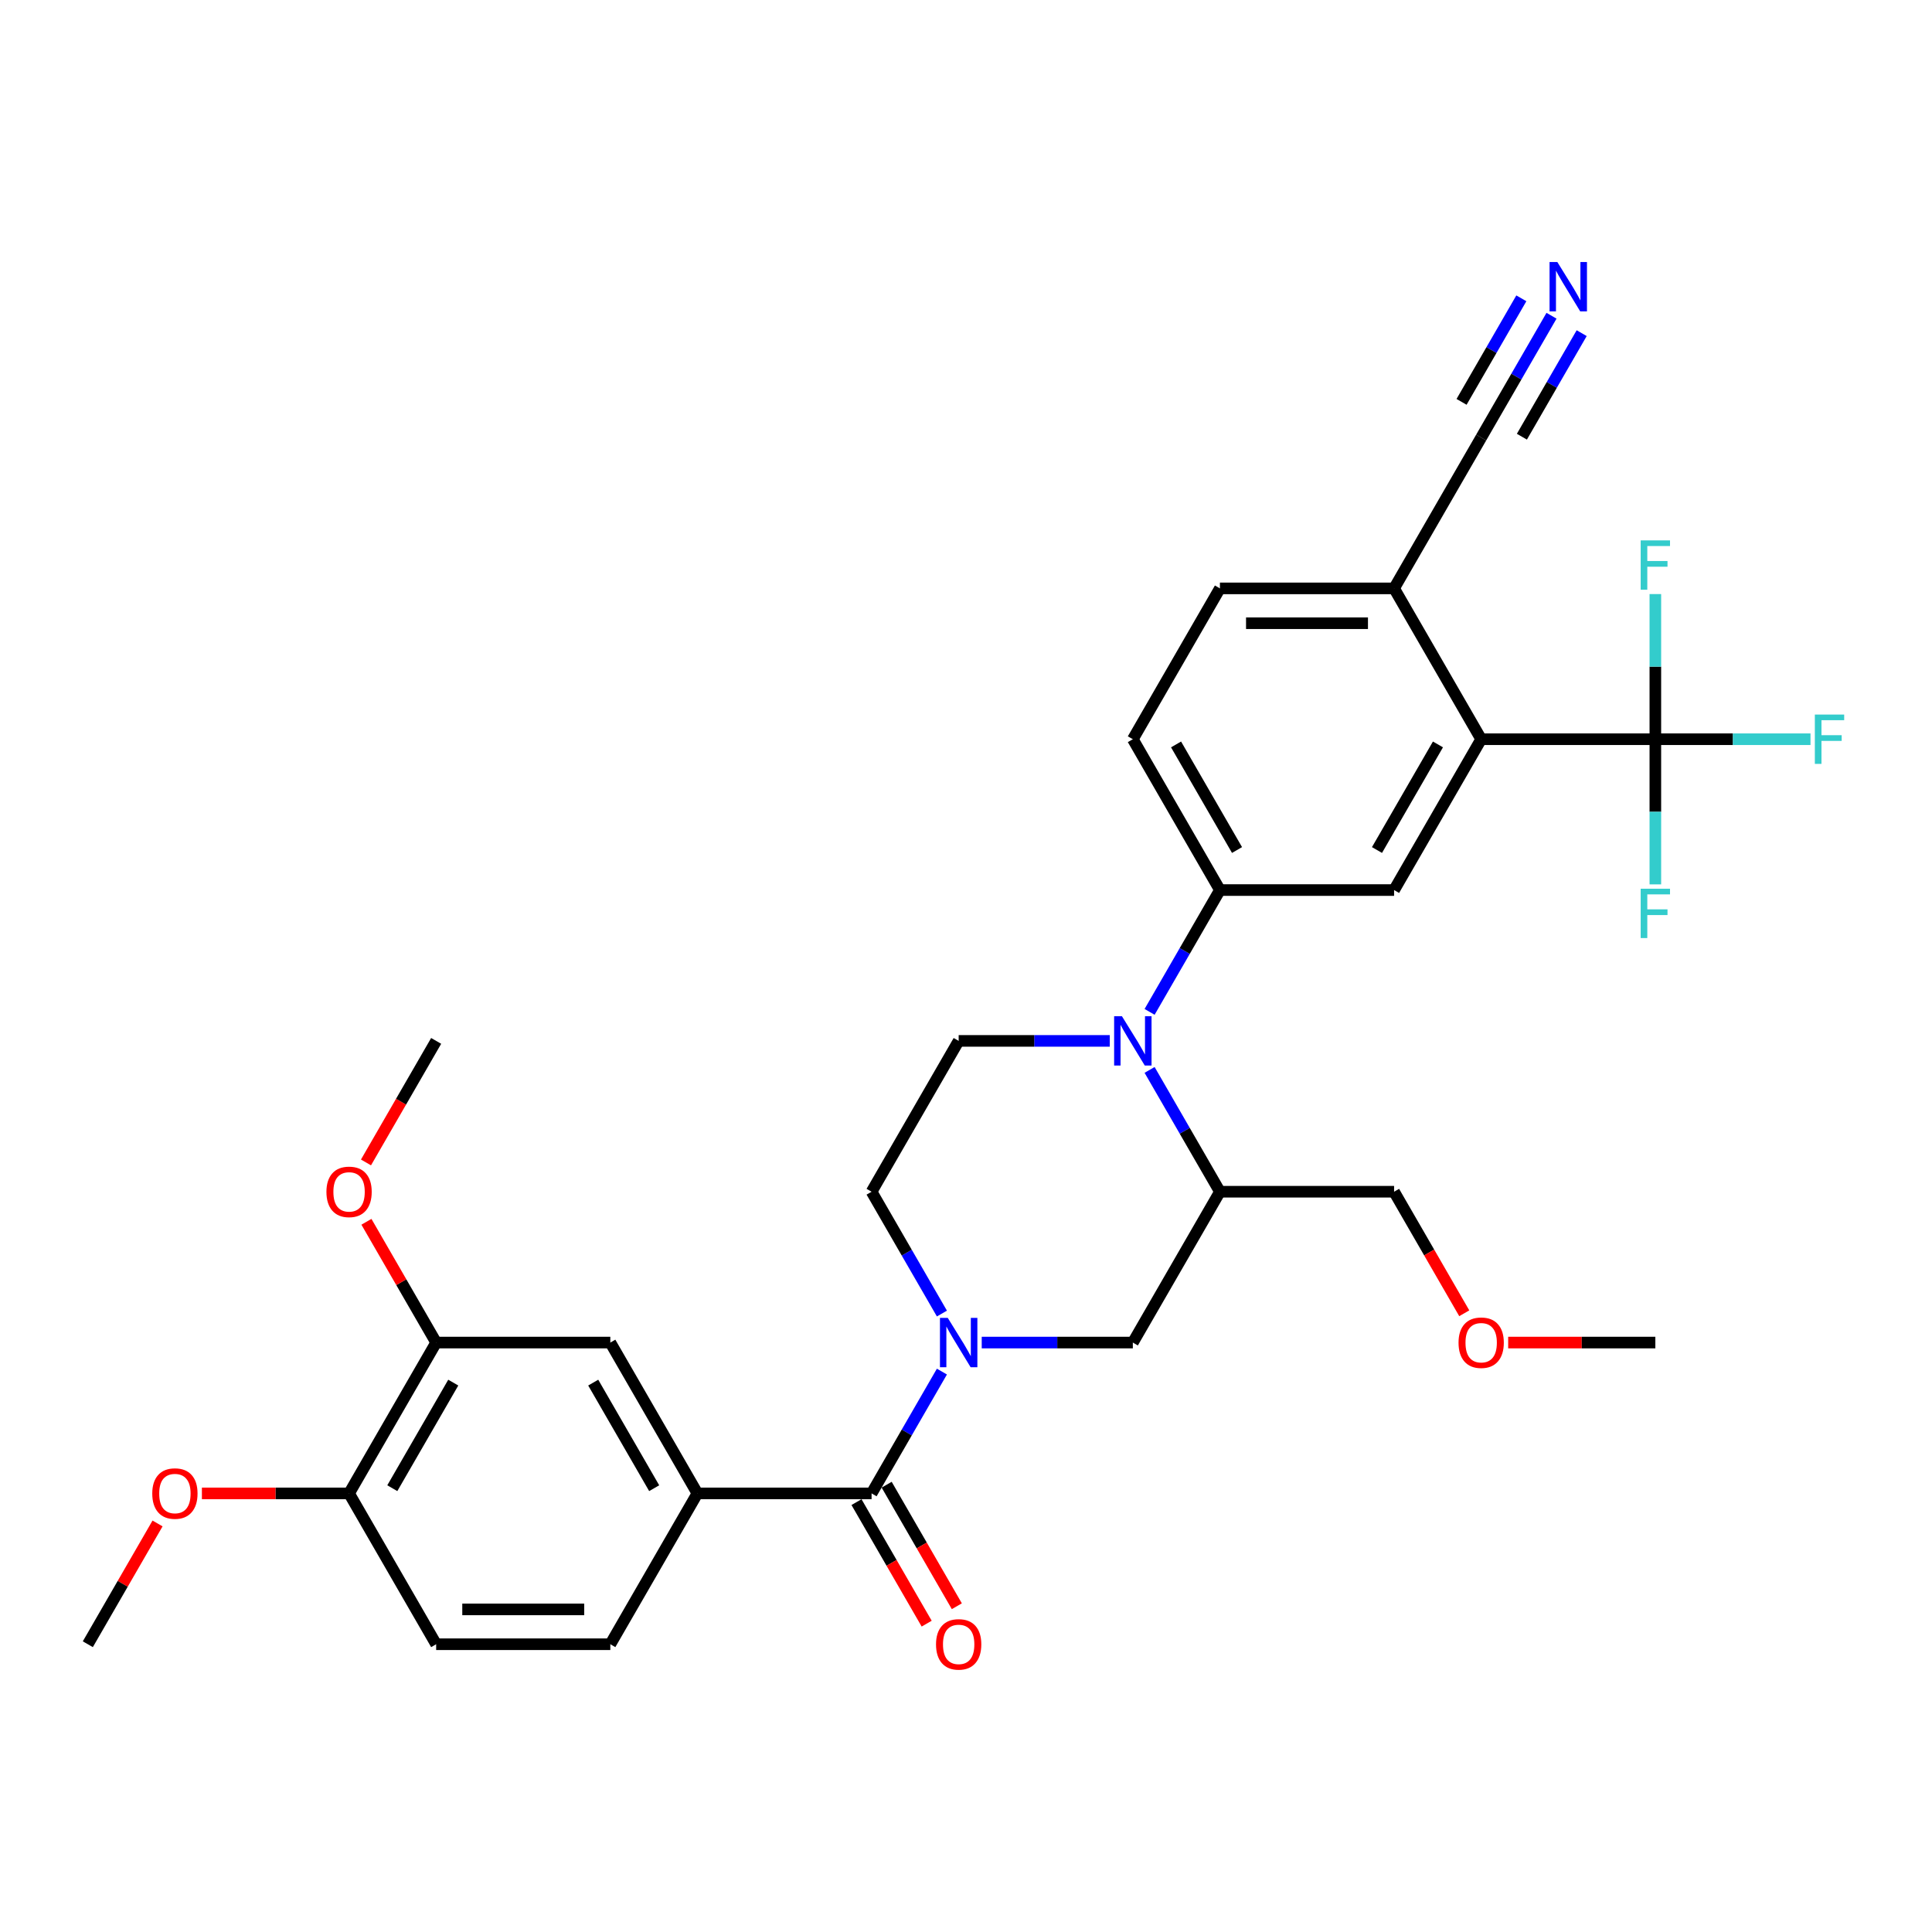 <?xml version='1.0' encoding='iso-8859-1'?>
<svg version='1.1' baseProfile='full'
              xmlns='http://www.w3.org/2000/svg'
                      xmlns:rdkit='http://www.rdkit.org/xml'
                      xmlns:xlink='http://www.w3.org/1999/xlink'
                  xml:space='preserve'
width='1000px' height='1000px' viewBox='0 0 1000 1000'>
<!-- END OF HEADER -->
<rect style='opacity:1.0;fill:#FFFFFF;stroke:none' width='1000' height='1000' x='0' y='0'> </rect>
<path class='bond-1' d='M 487.533,709.929 L 469.332,741.456' style='fill:none;fill-rule:evenodd;stroke:#0000FF;stroke-width:6px;stroke-linecap:butt;stroke-linejoin:miter;stroke-opacity:1' />
<path class='bond-1' d='M 469.332,741.456 L 451.13,772.982' style='fill:none;fill-rule:evenodd;stroke:#000000;stroke-width:6px;stroke-linecap:butt;stroke-linejoin:miter;stroke-opacity:1' />
<path class='bond-8' d='M 508.141,694.91 L 547.248,694.91' style='fill:none;fill-rule:evenodd;stroke:#0000FF;stroke-width:6px;stroke-linecap:butt;stroke-linejoin:miter;stroke-opacity:1' />
<path class='bond-8' d='M 547.248,694.91 L 586.355,694.91' style='fill:none;fill-rule:evenodd;stroke:#000000;stroke-width:6px;stroke-linecap:butt;stroke-linejoin:miter;stroke-opacity:1' />
<path class='bond-15' d='M 487.533,679.891 L 469.332,648.364' style='fill:none;fill-rule:evenodd;stroke:#0000FF;stroke-width:6px;stroke-linecap:butt;stroke-linejoin:miter;stroke-opacity:1' />
<path class='bond-15' d='M 469.332,648.364 L 451.13,616.838' style='fill:none;fill-rule:evenodd;stroke:#000000;stroke-width:6px;stroke-linecap:butt;stroke-linejoin:miter;stroke-opacity:1' />
<path class='bond-0' d='M 574.419,538.766 L 535.312,538.766' style='fill:none;fill-rule:evenodd;stroke:#0000FF;stroke-width:6px;stroke-linecap:butt;stroke-linejoin:miter;stroke-opacity:1' />
<path class='bond-0' d='M 535.312,538.766 L 496.205,538.766' style='fill:none;fill-rule:evenodd;stroke:#000000;stroke-width:6px;stroke-linecap:butt;stroke-linejoin:miter;stroke-opacity:1' />
<path class='bond-5' d='M 595.026,523.747 L 613.228,492.22' style='fill:none;fill-rule:evenodd;stroke:#0000FF;stroke-width:6px;stroke-linecap:butt;stroke-linejoin:miter;stroke-opacity:1' />
<path class='bond-5' d='M 613.228,492.22 L 631.43,460.693' style='fill:none;fill-rule:evenodd;stroke:#000000;stroke-width:6px;stroke-linecap:butt;stroke-linejoin:miter;stroke-opacity:1' />
<path class='bond-32' d='M 595.026,553.785 L 613.228,585.311' style='fill:none;fill-rule:evenodd;stroke:#0000FF;stroke-width:6px;stroke-linecap:butt;stroke-linejoin:miter;stroke-opacity:1' />
<path class='bond-32' d='M 613.228,585.311 L 631.43,616.838' style='fill:none;fill-rule:evenodd;stroke:#000000;stroke-width:6px;stroke-linecap:butt;stroke-linejoin:miter;stroke-opacity:1' />
<path class='bond-7' d='M 451.13,772.982 L 360.98,772.982' style='fill:none;fill-rule:evenodd;stroke:#000000;stroke-width:6px;stroke-linecap:butt;stroke-linejoin:miter;stroke-opacity:1' />
<path class='bond-16' d='M 443.322,777.49 L 461.483,808.944' style='fill:none;fill-rule:evenodd;stroke:#000000;stroke-width:6px;stroke-linecap:butt;stroke-linejoin:miter;stroke-opacity:1' />
<path class='bond-16' d='M 461.483,808.944 L 479.643,840.399' style='fill:none;fill-rule:evenodd;stroke:#FF0000;stroke-width:6px;stroke-linecap:butt;stroke-linejoin:miter;stroke-opacity:1' />
<path class='bond-16' d='M 458.937,768.475 L 477.097,799.929' style='fill:none;fill-rule:evenodd;stroke:#000000;stroke-width:6px;stroke-linecap:butt;stroke-linejoin:miter;stroke-opacity:1' />
<path class='bond-16' d='M 477.097,799.929 L 495.257,831.384' style='fill:none;fill-rule:evenodd;stroke:#FF0000;stroke-width:6px;stroke-linecap:butt;stroke-linejoin:miter;stroke-opacity:1' />
<path class='bond-2' d='M 856.805,382.621 L 766.655,382.621' style='fill:none;fill-rule:evenodd;stroke:#000000;stroke-width:6px;stroke-linecap:butt;stroke-linejoin:miter;stroke-opacity:1' />
<path class='bond-21' d='M 856.805,382.621 L 896.958,382.621' style='fill:none;fill-rule:evenodd;stroke:#000000;stroke-width:6px;stroke-linecap:butt;stroke-linejoin:miter;stroke-opacity:1' />
<path class='bond-21' d='M 896.958,382.621 L 937.11,382.621' style='fill:none;fill-rule:evenodd;stroke:#33CCCC;stroke-width:6px;stroke-linecap:butt;stroke-linejoin:miter;stroke-opacity:1' />
<path class='bond-22' d='M 856.805,382.621 L 856.805,420.187' style='fill:none;fill-rule:evenodd;stroke:#000000;stroke-width:6px;stroke-linecap:butt;stroke-linejoin:miter;stroke-opacity:1' />
<path class='bond-22' d='M 856.805,420.187 L 856.805,457.752' style='fill:none;fill-rule:evenodd;stroke:#33CCCC;stroke-width:6px;stroke-linecap:butt;stroke-linejoin:miter;stroke-opacity:1' />
<path class='bond-23' d='M 856.805,382.621 L 856.805,345.056' style='fill:none;fill-rule:evenodd;stroke:#000000;stroke-width:6px;stroke-linecap:butt;stroke-linejoin:miter;stroke-opacity:1' />
<path class='bond-23' d='M 856.805,345.056 L 856.805,307.49' style='fill:none;fill-rule:evenodd;stroke:#33CCCC;stroke-width:6px;stroke-linecap:butt;stroke-linejoin:miter;stroke-opacity:1' />
<path class='bond-3' d='M 766.655,382.621 L 721.58,460.693' style='fill:none;fill-rule:evenodd;stroke:#000000;stroke-width:6px;stroke-linecap:butt;stroke-linejoin:miter;stroke-opacity:1' />
<path class='bond-3' d='M 744.279,385.317 L 712.727,439.968' style='fill:none;fill-rule:evenodd;stroke:#000000;stroke-width:6px;stroke-linecap:butt;stroke-linejoin:miter;stroke-opacity:1' />
<path class='bond-34' d='M 766.655,382.621 L 721.58,304.549' style='fill:none;fill-rule:evenodd;stroke:#000000;stroke-width:6px;stroke-linecap:butt;stroke-linejoin:miter;stroke-opacity:1' />
<path class='bond-4' d='M 631.43,616.838 L 586.355,694.91' style='fill:none;fill-rule:evenodd;stroke:#000000;stroke-width:6px;stroke-linecap:butt;stroke-linejoin:miter;stroke-opacity:1' />
<path class='bond-26' d='M 631.43,616.838 L 721.58,616.838' style='fill:none;fill-rule:evenodd;stroke:#000000;stroke-width:6px;stroke-linecap:butt;stroke-linejoin:miter;stroke-opacity:1' />
<path class='bond-6' d='M 631.43,460.693 L 721.58,460.693' style='fill:none;fill-rule:evenodd;stroke:#000000;stroke-width:6px;stroke-linecap:butt;stroke-linejoin:miter;stroke-opacity:1' />
<path class='bond-18' d='M 631.43,460.693 L 586.355,382.621' style='fill:none;fill-rule:evenodd;stroke:#000000;stroke-width:6px;stroke-linecap:butt;stroke-linejoin:miter;stroke-opacity:1' />
<path class='bond-18' d='M 640.283,439.968 L 608.73,385.317' style='fill:none;fill-rule:evenodd;stroke:#000000;stroke-width:6px;stroke-linecap:butt;stroke-linejoin:miter;stroke-opacity:1' />
<path class='bond-11' d='M 360.98,772.982 L 315.905,694.91' style='fill:none;fill-rule:evenodd;stroke:#000000;stroke-width:6px;stroke-linecap:butt;stroke-linejoin:miter;stroke-opacity:1' />
<path class='bond-11' d='M 338.604,770.286 L 307.051,715.636' style='fill:none;fill-rule:evenodd;stroke:#000000;stroke-width:6px;stroke-linecap:butt;stroke-linejoin:miter;stroke-opacity:1' />
<path class='bond-19' d='M 360.98,772.982 L 315.905,851.055' style='fill:none;fill-rule:evenodd;stroke:#000000;stroke-width:6px;stroke-linecap:butt;stroke-linejoin:miter;stroke-opacity:1' />
<path class='bond-9' d='M 803.059,163.424 L 784.857,194.95' style='fill:none;fill-rule:evenodd;stroke:#0000FF;stroke-width:6px;stroke-linecap:butt;stroke-linejoin:miter;stroke-opacity:1' />
<path class='bond-9' d='M 784.857,194.95 L 766.655,226.477' style='fill:none;fill-rule:evenodd;stroke:#000000;stroke-width:6px;stroke-linecap:butt;stroke-linejoin:miter;stroke-opacity:1' />
<path class='bond-9' d='M 787.444,154.409 L 771.973,181.206' style='fill:none;fill-rule:evenodd;stroke:#0000FF;stroke-width:6px;stroke-linecap:butt;stroke-linejoin:miter;stroke-opacity:1' />
<path class='bond-9' d='M 771.973,181.206 L 756.501,208.004' style='fill:none;fill-rule:evenodd;stroke:#000000;stroke-width:6px;stroke-linecap:butt;stroke-linejoin:miter;stroke-opacity:1' />
<path class='bond-9' d='M 818.673,172.439 L 803.201,199.236' style='fill:none;fill-rule:evenodd;stroke:#0000FF;stroke-width:6px;stroke-linecap:butt;stroke-linejoin:miter;stroke-opacity:1' />
<path class='bond-9' d='M 803.201,199.236 L 787.73,226.034' style='fill:none;fill-rule:evenodd;stroke:#000000;stroke-width:6px;stroke-linecap:butt;stroke-linejoin:miter;stroke-opacity:1' />
<path class='bond-10' d='M 496.205,538.766 L 451.13,616.838' style='fill:none;fill-rule:evenodd;stroke:#000000;stroke-width:6px;stroke-linecap:butt;stroke-linejoin:miter;stroke-opacity:1' />
<path class='bond-14' d='M 315.905,694.91 L 225.755,694.91' style='fill:none;fill-rule:evenodd;stroke:#000000;stroke-width:6px;stroke-linecap:butt;stroke-linejoin:miter;stroke-opacity:1' />
<path class='bond-12' d='M 766.655,226.477 L 721.58,304.549' style='fill:none;fill-rule:evenodd;stroke:#000000;stroke-width:6px;stroke-linecap:butt;stroke-linejoin:miter;stroke-opacity:1' />
<path class='bond-13' d='M 721.58,304.549 L 631.43,304.549' style='fill:none;fill-rule:evenodd;stroke:#000000;stroke-width:6px;stroke-linecap:butt;stroke-linejoin:miter;stroke-opacity:1' />
<path class='bond-13' d='M 708.057,322.579 L 644.952,322.579' style='fill:none;fill-rule:evenodd;stroke:#000000;stroke-width:6px;stroke-linecap:butt;stroke-linejoin:miter;stroke-opacity:1' />
<path class='bond-25' d='M 225.755,694.91 L 207.709,663.654' style='fill:none;fill-rule:evenodd;stroke:#000000;stroke-width:6px;stroke-linecap:butt;stroke-linejoin:miter;stroke-opacity:1' />
<path class='bond-25' d='M 207.709,663.654 L 189.663,632.398' style='fill:none;fill-rule:evenodd;stroke:#FF0000;stroke-width:6px;stroke-linecap:butt;stroke-linejoin:miter;stroke-opacity:1' />
<path class='bond-33' d='M 225.755,694.91 L 180.68,772.982' style='fill:none;fill-rule:evenodd;stroke:#000000;stroke-width:6px;stroke-linecap:butt;stroke-linejoin:miter;stroke-opacity:1' />
<path class='bond-33' d='M 234.608,715.636 L 203.055,770.286' style='fill:none;fill-rule:evenodd;stroke:#000000;stroke-width:6px;stroke-linecap:butt;stroke-linejoin:miter;stroke-opacity:1' />
<path class='bond-17' d='M 180.68,772.982 L 225.755,851.055' style='fill:none;fill-rule:evenodd;stroke:#000000;stroke-width:6px;stroke-linecap:butt;stroke-linejoin:miter;stroke-opacity:1' />
<path class='bond-27' d='M 180.68,772.982 L 142.591,772.982' style='fill:none;fill-rule:evenodd;stroke:#000000;stroke-width:6px;stroke-linecap:butt;stroke-linejoin:miter;stroke-opacity:1' />
<path class='bond-27' d='M 142.591,772.982 L 104.503,772.982' style='fill:none;fill-rule:evenodd;stroke:#FF0000;stroke-width:6px;stroke-linecap:butt;stroke-linejoin:miter;stroke-opacity:1' />
<path class='bond-20' d='M 586.355,382.621 L 631.43,304.549' style='fill:none;fill-rule:evenodd;stroke:#000000;stroke-width:6px;stroke-linecap:butt;stroke-linejoin:miter;stroke-opacity:1' />
<path class='bond-24' d='M 315.905,851.055 L 225.755,851.055' style='fill:none;fill-rule:evenodd;stroke:#000000;stroke-width:6px;stroke-linecap:butt;stroke-linejoin:miter;stroke-opacity:1' />
<path class='bond-24' d='M 302.382,833.025 L 239.277,833.025' style='fill:none;fill-rule:evenodd;stroke:#000000;stroke-width:6px;stroke-linecap:butt;stroke-linejoin:miter;stroke-opacity:1' />
<path class='bond-29' d='M 189.434,601.675 L 207.594,570.22' style='fill:none;fill-rule:evenodd;stroke:#FF0000;stroke-width:6px;stroke-linecap:butt;stroke-linejoin:miter;stroke-opacity:1' />
<path class='bond-29' d='M 207.594,570.22 L 225.755,538.766' style='fill:none;fill-rule:evenodd;stroke:#000000;stroke-width:6px;stroke-linecap:butt;stroke-linejoin:miter;stroke-opacity:1' />
<path class='bond-28' d='M 721.58,616.838 L 739.74,648.292' style='fill:none;fill-rule:evenodd;stroke:#000000;stroke-width:6px;stroke-linecap:butt;stroke-linejoin:miter;stroke-opacity:1' />
<path class='bond-28' d='M 739.74,648.292 L 757.9,679.747' style='fill:none;fill-rule:evenodd;stroke:#FF0000;stroke-width:6px;stroke-linecap:butt;stroke-linejoin:miter;stroke-opacity:1' />
<path class='bond-30' d='M 81.546,788.542 L 63.5,819.798' style='fill:none;fill-rule:evenodd;stroke:#FF0000;stroke-width:6px;stroke-linecap:butt;stroke-linejoin:miter;stroke-opacity:1' />
<path class='bond-30' d='M 63.5,819.798 L 45.455,851.055' style='fill:none;fill-rule:evenodd;stroke:#000000;stroke-width:6px;stroke-linecap:butt;stroke-linejoin:miter;stroke-opacity:1' />
<path class='bond-31' d='M 780.628,694.91 L 818.716,694.91' style='fill:none;fill-rule:evenodd;stroke:#FF0000;stroke-width:6px;stroke-linecap:butt;stroke-linejoin:miter;stroke-opacity:1' />
<path class='bond-31' d='M 818.716,694.91 L 856.805,694.91' style='fill:none;fill-rule:evenodd;stroke:#000000;stroke-width:6px;stroke-linecap:butt;stroke-linejoin:miter;stroke-opacity:1' />
<path  class='atom-0' d='M 490.561 682.145
L 498.927 695.667
Q 499.757 697.002, 501.091 699.418
Q 502.425 701.834, 502.497 701.978
L 502.497 682.145
L 505.887 682.145
L 505.887 707.675
L 502.389 707.675
L 493.41 692.891
Q 492.364 691.16, 491.246 689.177
Q 490.165 687.193, 489.84 686.58
L 489.84 707.675
L 486.523 707.675
L 486.523 682.145
L 490.561 682.145
' fill='#0000FF'/>
<path  class='atom-1' d='M 580.711 526
L 589.077 539.523
Q 589.907 540.857, 591.241 543.273
Q 592.575 545.689, 592.647 545.833
L 592.647 526
L 596.037 526
L 596.037 551.531
L 592.539 551.531
L 583.56 536.746
Q 582.514 535.015, 581.396 533.032
Q 580.315 531.049, 579.99 530.436
L 579.99 551.531
L 576.673 551.531
L 576.673 526
L 580.711 526
' fill='#0000FF'/>
<path  class='atom-10' d='M 806.086 135.639
L 814.452 149.162
Q 815.282 150.496, 816.616 152.912
Q 817.95 155.328, 818.022 155.472
L 818.022 135.639
L 821.412 135.639
L 821.412 161.17
L 817.914 161.17
L 808.935 146.385
Q 807.889 144.654, 806.772 142.671
Q 805.69 140.688, 805.365 140.075
L 805.365 161.17
L 802.048 161.17
L 802.048 135.639
L 806.086 135.639
' fill='#0000FF'/>
<path  class='atom-17' d='M 484.485 851.127
Q 484.485 844.996, 487.514 841.571
Q 490.543 838.145, 496.205 838.145
Q 501.866 838.145, 504.895 841.571
Q 507.924 844.996, 507.924 851.127
Q 507.924 857.329, 504.859 860.863
Q 501.794 864.361, 496.205 864.361
Q 490.579 864.361, 487.514 860.863
Q 484.485 857.365, 484.485 851.127
M 496.205 861.476
Q 500.099 861.476, 502.191 858.88
Q 504.318 856.247, 504.318 851.127
Q 504.318 846.114, 502.191 843.59
Q 500.099 841.03, 496.205 841.03
Q 492.31 841.03, 490.183 843.554
Q 488.091 846.078, 488.091 851.127
Q 488.091 856.283, 490.183 858.88
Q 492.31 861.476, 496.205 861.476
' fill='#FF0000'/>
<path  class='atom-22' d='M 939.364 369.856
L 954.545 369.856
L 954.545 372.777
L 942.79 372.777
L 942.79 380.53
L 953.247 380.53
L 953.247 383.487
L 942.79 383.487
L 942.79 395.386
L 939.364 395.386
L 939.364 369.856
' fill='#33CCCC'/>
<path  class='atom-23' d='M 849.214 460.006
L 864.395 460.006
L 864.395 462.927
L 852.64 462.927
L 852.64 470.68
L 863.097 470.68
L 863.097 473.637
L 852.64 473.637
L 852.64 485.537
L 849.214 485.537
L 849.214 460.006
' fill='#33CCCC'/>
<path  class='atom-24' d='M 849.214 279.706
L 864.395 279.706
L 864.395 282.627
L 852.64 282.627
L 852.64 290.38
L 863.097 290.38
L 863.097 293.337
L 852.64 293.337
L 852.64 305.236
L 849.214 305.236
L 849.214 279.706
' fill='#33CCCC'/>
<path  class='atom-26' d='M 168.96 616.91
Q 168.96 610.78, 171.989 607.354
Q 175.018 603.928, 180.68 603.928
Q 186.341 603.928, 189.37 607.354
Q 192.399 610.78, 192.399 616.91
Q 192.399 623.112, 189.334 626.646
Q 186.269 630.144, 180.68 630.144
Q 175.054 630.144, 171.989 626.646
Q 168.96 623.148, 168.96 616.91
M 180.68 627.259
Q 184.574 627.259, 186.666 624.663
Q 188.793 622.031, 188.793 616.91
Q 188.793 611.898, 186.666 609.373
Q 184.574 606.813, 180.68 606.813
Q 176.785 606.813, 174.658 609.337
Q 172.566 611.862, 172.566 616.91
Q 172.566 622.067, 174.658 624.663
Q 176.785 627.259, 180.68 627.259
' fill='#FF0000'/>
<path  class='atom-28' d='M 78.81 773.054
Q 78.81 766.924, 81.839 763.499
Q 84.868 760.073, 90.53 760.073
Q 96.191 760.073, 99.22 763.499
Q 102.249 766.924, 102.249 773.054
Q 102.249 779.257, 99.184 782.791
Q 96.119 786.288, 90.53 786.288
Q 84.904 786.288, 81.839 782.791
Q 78.81 779.293, 78.81 773.054
M 90.53 783.404
Q 94.424 783.404, 96.516 780.807
Q 98.643 778.175, 98.643 773.054
Q 98.643 768.042, 96.516 765.518
Q 94.424 762.958, 90.53 762.958
Q 86.635 762.958, 84.507 765.482
Q 82.416 768.006, 82.416 773.054
Q 82.416 778.211, 84.507 780.807
Q 86.635 783.404, 90.53 783.404
' fill='#FF0000'/>
<path  class='atom-29' d='M 754.935 694.982
Q 754.935 688.852, 757.964 685.426
Q 760.993 682.001, 766.655 682.001
Q 772.316 682.001, 775.345 685.426
Q 778.374 688.852, 778.374 694.982
Q 778.374 701.185, 775.309 704.718
Q 772.244 708.216, 766.655 708.216
Q 761.029 708.216, 757.964 704.718
Q 754.935 701.221, 754.935 694.982
M 766.655 705.331
Q 770.549 705.331, 772.641 702.735
Q 774.768 700.103, 774.768 694.982
Q 774.768 689.97, 772.641 687.446
Q 770.549 684.885, 766.655 684.885
Q 762.76 684.885, 760.633 687.41
Q 758.541 689.934, 758.541 694.982
Q 758.541 700.139, 760.633 702.735
Q 762.76 705.331, 766.655 705.331
' fill='#FF0000'/>
</svg>
